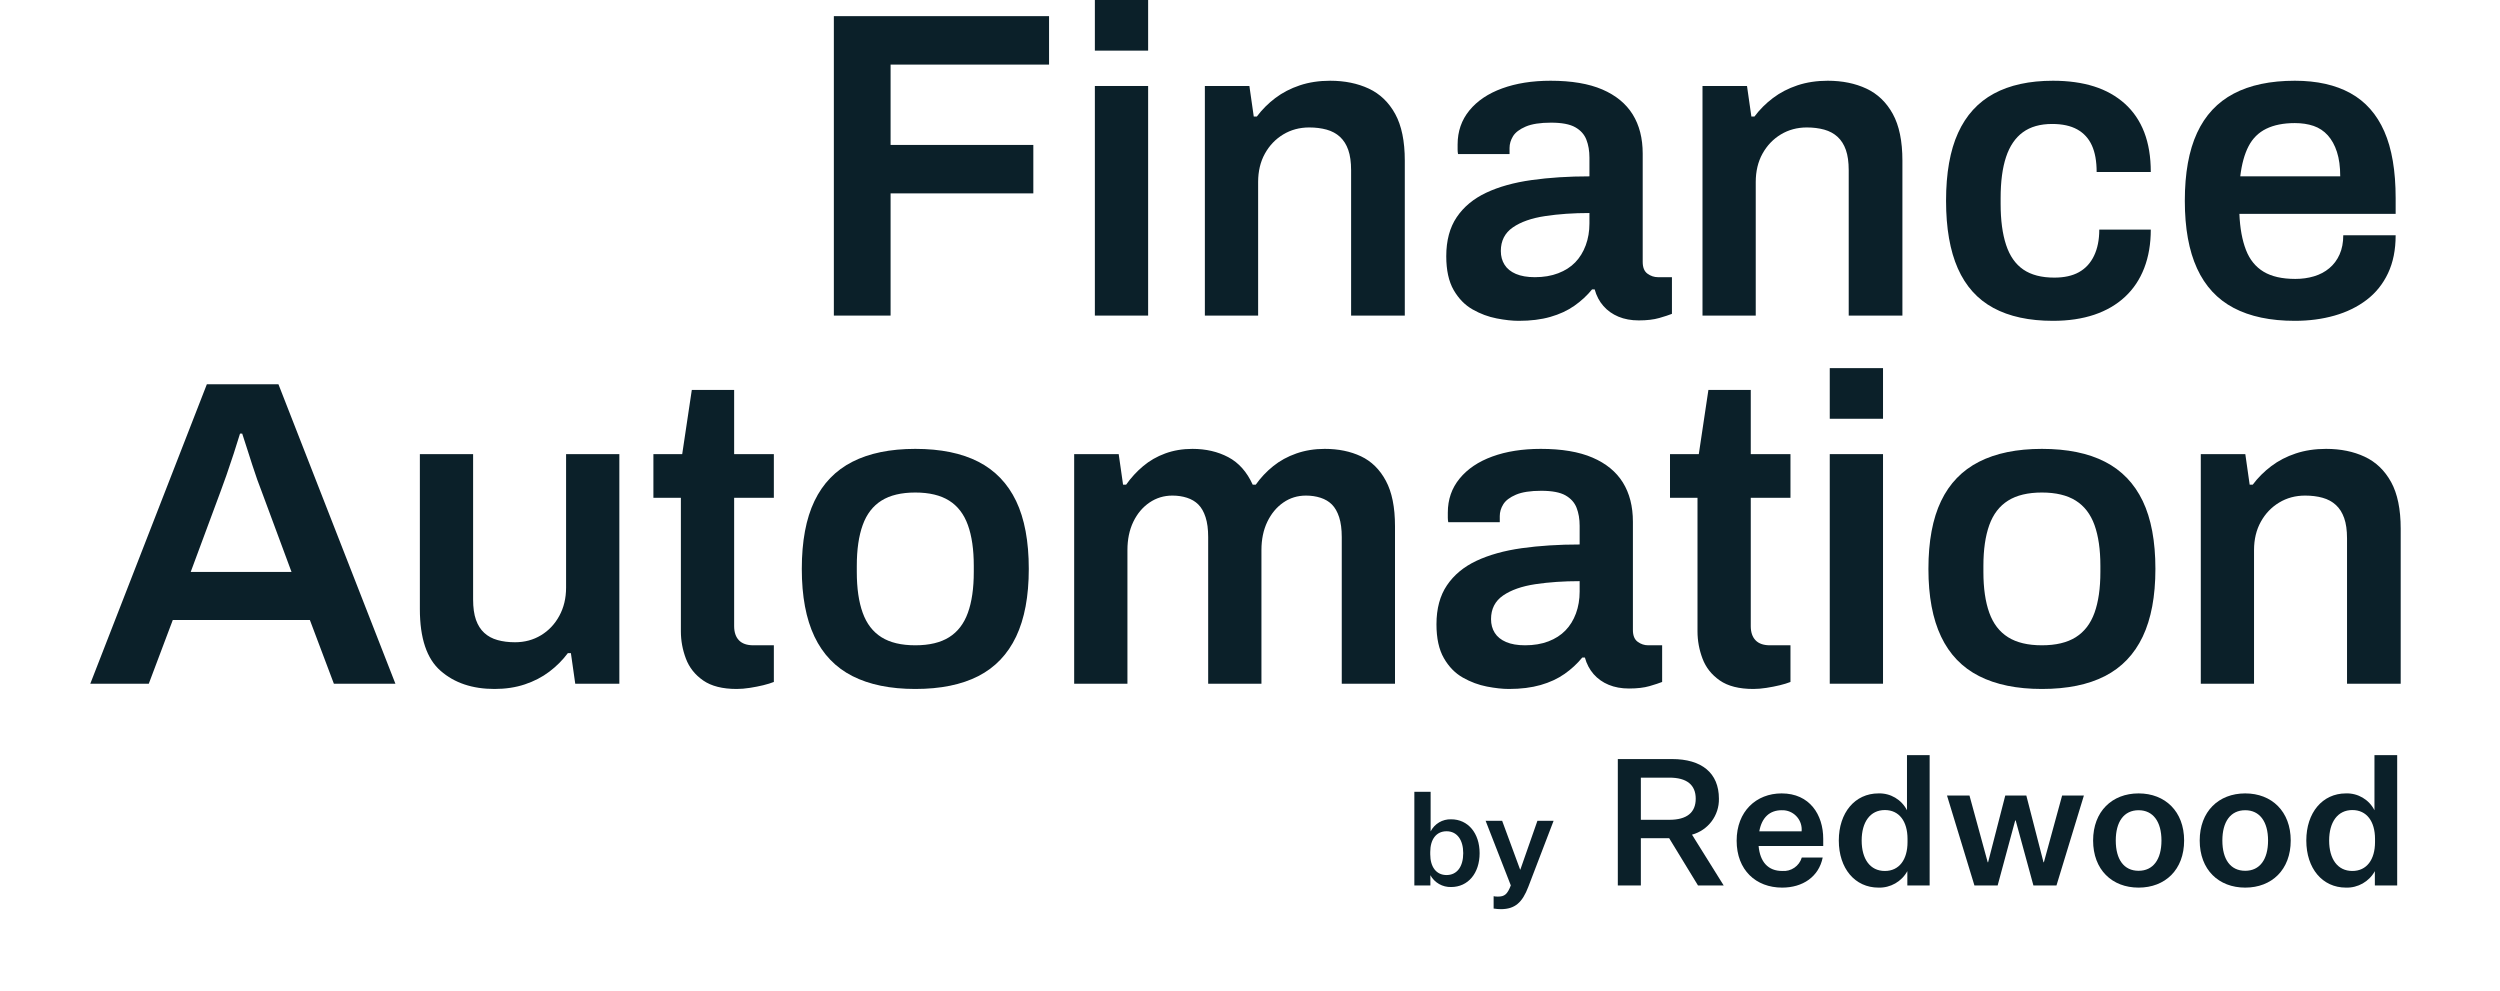 <svg width="111" height="44" viewBox="0 0 111 44" fill="none" xmlns="http://www.w3.org/2000/svg">
<g id="Logo- Finance Automation">
<g id="Vector">
<path d="M48.612 2.248V0H50.977V2.248H48.612Z" fill="#0B2029"/>
<path d="M48.612 14.012V3.818H50.977V14.012H48.612Z" fill="#0B2029"/>
<path d="M37.023 0.717V14.012H39.542V8.586H45.88V6.435H39.542V2.868H46.578V0.717H37.023Z" fill="#0B2029"/>
<path fill-rule="evenodd" clip-rule="evenodd" d="M84.686 38.679C84.43 39.144 83.935 39.426 83.405 39.41C82.359 39.41 81.643 38.56 81.643 37.318C81.643 36.084 82.359 35.227 83.405 35.227C83.935 35.21 84.428 35.501 84.67 35.974V33.529H85.676V39.316H84.686L84.686 38.679ZM84.694 37.248C84.694 36.469 84.324 35.966 83.688 35.966C83.035 35.966 82.658 36.501 82.658 37.319C82.658 38.144 83.034 38.671 83.688 38.671C84.324 38.671 84.694 38.168 84.694 37.389V37.248Z" fill="#0B2029"/>
<path fill-rule="evenodd" clip-rule="evenodd" d="M71.831 33.702V39.316H72.854V37.216H74.111L75.392 39.316H76.533L75.125 37.059C75.842 36.863 76.335 36.206 76.32 35.463C76.32 34.315 75.55 33.702 74.237 33.702H71.831ZM75.29 35.463C75.29 36.076 74.897 36.399 74.119 36.399H72.854V34.527H74.119C74.897 34.527 75.29 34.85 75.29 35.463Z" fill="#0B2029"/>
<path fill-rule="evenodd" clip-rule="evenodd" d="M77.107 37.327C77.107 38.632 77.964 39.41 79.127 39.41C80.04 39.41 80.755 38.93 80.928 38.074H80C79.887 38.454 79.523 38.704 79.128 38.671C78.506 38.671 78.145 38.271 78.082 37.563H80.951V37.24C80.951 36.178 80.354 35.227 79.104 35.227C77.979 35.227 77.107 36.022 77.107 37.327ZM79.992 36.91H78.113L78.113 36.909C78.223 36.296 78.577 35.974 79.104 35.974C79.142 35.973 79.18 35.974 79.218 35.977C79.689 36.021 80.036 36.439 79.992 36.91Z" fill="#0B2029"/>
<path d="M90.748 38.286H90.732L89.969 35.322H89.034L88.271 38.286H88.255L87.445 35.322H86.447L87.665 39.316H88.695L89.474 36.43H89.497L90.284 39.316H91.307L92.525 35.322H91.558L90.748 38.286Z" fill="#0B2029"/>
<path fill-rule="evenodd" clip-rule="evenodd" d="M94.954 39.41C93.775 39.41 92.934 38.616 92.934 37.319C92.934 36.029 93.775 35.227 94.954 35.227C96.134 35.227 96.975 36.029 96.975 37.319C96.975 38.616 96.134 39.41 94.954 39.41ZM94.954 38.663C95.6 38.663 95.969 38.16 95.969 37.319C95.969 36.484 95.599 35.974 94.954 35.974C94.302 35.974 93.94 36.485 93.94 37.319C93.94 38.16 94.302 38.663 94.954 38.663Z" fill="#0B2029"/>
<path fill-rule="evenodd" clip-rule="evenodd" d="M97.667 37.319C97.667 38.616 98.508 39.41 99.688 39.41C100.866 39.41 101.708 38.616 101.708 37.319C101.708 36.029 100.867 35.227 99.688 35.227C98.508 35.227 97.667 36.029 97.667 37.319ZM100.702 37.319C100.702 38.16 100.334 38.663 99.688 38.663C99.035 38.663 98.673 38.16 98.673 37.319C98.673 36.485 99.035 35.974 99.688 35.974C100.332 35.974 100.702 36.484 100.702 37.319Z" fill="#0B2029"/>
<path fill-rule="evenodd" clip-rule="evenodd" d="M105.443 38.679C105.187 39.144 104.692 39.426 104.161 39.41C103.115 39.41 102.4 38.56 102.4 37.318C102.4 36.084 103.115 35.227 104.161 35.227C104.692 35.21 105.185 35.501 105.426 35.974V33.529H106.435V39.316H105.444L105.443 38.679ZM105.451 37.248C105.451 36.469 105.081 35.966 104.444 35.966C103.792 35.966 103.414 36.501 103.414 37.319C103.414 38.144 103.791 38.671 104.444 38.671C105.081 38.671 105.451 38.168 105.451 37.389V37.248Z" fill="#0B2029"/>
<path fill-rule="evenodd" clip-rule="evenodd" d="M62.797 39.316H63.509L63.509 38.858C63.693 39.193 64.049 39.395 64.43 39.384C65.181 39.384 65.695 38.773 65.695 37.881C65.695 36.993 65.182 36.377 64.43 36.377C64.049 36.365 63.694 36.574 63.52 36.914V35.157H62.797V39.316ZM64.227 38.852C63.769 38.852 63.503 38.491 63.503 37.931V37.829C63.503 37.27 63.769 36.908 64.227 36.908C64.696 36.908 64.967 37.293 64.967 37.88C64.967 38.474 64.696 38.852 64.227 38.852Z" fill="#0B2029"/>
<path d="M65.962 36.445H66.696L67.493 38.609H67.504L68.261 36.445H68.979L67.86 39.367C67.589 40.084 67.255 40.361 66.651 40.367C66.539 40.366 66.427 40.357 66.317 40.34V39.792C66.38 39.805 66.445 39.811 66.509 39.809C66.803 39.809 66.928 39.707 67.08 39.312L65.962 36.445Z" fill="#0B2029"/>
<path d="M53.496 3.818V14.012H55.861V8.082C55.861 7.604 55.961 7.184 56.161 6.822C56.361 6.461 56.633 6.176 56.975 5.969C57.318 5.763 57.702 5.659 58.128 5.659C58.413 5.659 58.671 5.692 58.904 5.756C59.136 5.821 59.333 5.928 59.495 6.076C59.656 6.225 59.779 6.418 59.863 6.657C59.947 6.897 59.989 7.197 59.989 7.559V14.012H62.373V7.132C62.373 6.267 62.23 5.575 61.946 5.058C61.662 4.542 61.271 4.167 60.774 3.934C60.276 3.702 59.705 3.585 59.059 3.585C58.567 3.585 58.119 3.653 57.712 3.789C57.305 3.925 56.943 4.112 56.626 4.351C56.31 4.59 56.035 4.865 55.803 5.175H55.667L55.473 3.818H53.496Z" fill="#0B2029"/>
<path fill-rule="evenodd" clip-rule="evenodd" d="M67.431 14.245C67.147 14.245 66.821 14.209 66.453 14.138C66.084 14.067 65.729 13.935 65.387 13.741C65.044 13.547 64.763 13.26 64.543 12.879C64.324 12.498 64.214 11.997 64.214 11.377C64.214 10.679 64.369 10.101 64.679 9.642C64.989 9.183 65.425 8.822 65.987 8.557C66.549 8.292 67.221 8.104 68.003 7.995C68.785 7.885 69.641 7.83 70.571 7.83V6.996C70.571 6.699 70.526 6.434 70.435 6.202C70.345 5.969 70.18 5.785 69.941 5.65C69.702 5.514 69.344 5.446 68.866 5.446C68.387 5.446 68.013 5.504 67.741 5.62C67.47 5.737 67.283 5.879 67.179 6.047C67.076 6.215 67.024 6.389 67.024 6.57V6.841H64.737C64.724 6.777 64.718 6.712 64.718 6.648V6.415C64.718 5.834 64.892 5.33 65.241 4.903C65.59 4.477 66.075 4.151 66.695 3.925C67.315 3.699 68.032 3.585 68.846 3.585C69.776 3.585 70.542 3.715 71.143 3.973C71.743 4.232 72.192 4.6 72.49 5.078C72.787 5.556 72.936 6.137 72.936 6.822V11.629C72.936 11.874 73.006 12.049 73.149 12.152C73.291 12.255 73.446 12.307 73.614 12.307H74.234V13.935C74.105 13.987 73.917 14.048 73.672 14.119C73.426 14.19 73.123 14.226 72.761 14.226C72.425 14.226 72.125 14.171 71.86 14.061C71.595 13.951 71.372 13.793 71.191 13.586C71.01 13.38 70.881 13.134 70.804 12.85H70.687C70.468 13.121 70.206 13.363 69.902 13.576C69.599 13.789 69.243 13.954 68.836 14.07C68.43 14.187 67.961 14.245 67.431 14.245ZM68.148 12.307C68.536 12.307 68.882 12.249 69.185 12.132C69.489 12.016 69.741 11.855 69.941 11.648C70.141 11.441 70.296 11.189 70.406 10.892C70.516 10.595 70.571 10.272 70.571 9.923V9.458C69.86 9.458 69.205 9.503 68.604 9.594C68.003 9.684 67.525 9.852 67.17 10.097C66.814 10.343 66.637 10.692 66.637 11.144C66.637 11.377 66.692 11.58 66.802 11.754C66.911 11.929 67.079 12.065 67.305 12.162C67.531 12.258 67.812 12.307 68.148 12.307Z" fill="#0B2029"/>
<path d="M75.591 3.818V14.012H77.955V8.082C77.955 7.604 78.055 7.184 78.255 6.822C78.456 6.461 78.727 6.176 79.069 5.969C79.412 5.763 79.796 5.659 80.223 5.659C80.507 5.659 80.765 5.692 80.998 5.756C81.23 5.821 81.427 5.928 81.589 6.076C81.75 6.225 81.873 6.418 81.957 6.657C82.041 6.897 82.083 7.197 82.083 7.559V14.012H84.467V7.132C84.467 6.267 84.325 5.575 84.04 5.058C83.756 4.542 83.365 4.167 82.868 3.934C82.371 3.702 81.799 3.585 81.153 3.585C80.662 3.585 80.213 3.653 79.806 3.789C79.399 3.925 79.037 4.112 78.721 4.351C78.404 4.59 78.129 4.865 77.897 5.175H77.761L77.567 3.818H75.591Z" fill="#0B2029"/>
<path d="M91.153 14.245C90.094 14.245 89.212 14.054 88.508 13.673C87.803 13.292 87.277 12.707 86.928 11.919C86.58 11.131 86.405 10.13 86.405 8.915C86.405 7.688 86.582 6.683 86.938 5.902C87.293 5.12 87.823 4.538 88.527 4.157C89.231 3.776 90.107 3.585 91.153 3.585C91.838 3.585 92.445 3.67 92.975 3.837C93.505 4.005 93.96 4.261 94.342 4.603C94.722 4.945 95.01 5.369 95.204 5.872C95.398 6.376 95.495 6.964 95.495 7.636H93.091C93.091 7.158 93.02 6.764 92.878 6.454C92.736 6.144 92.52 5.908 92.229 5.746C91.938 5.585 91.567 5.504 91.115 5.504C90.585 5.504 90.152 5.627 89.816 5.872C89.48 6.118 89.231 6.483 89.07 6.967C88.908 7.452 88.828 8.062 88.828 8.799V9.051C88.828 9.775 88.908 10.382 89.07 10.873C89.231 11.364 89.487 11.729 89.835 11.968C90.184 12.207 90.643 12.326 91.212 12.326C91.651 12.326 92.016 12.246 92.306 12.084C92.597 11.922 92.82 11.68 92.975 11.357C93.13 11.034 93.208 10.647 93.208 10.194H95.495C95.495 10.828 95.398 11.396 95.204 11.9C95.01 12.404 94.726 12.83 94.351 13.179C93.976 13.528 93.521 13.793 92.985 13.974C92.449 14.154 91.838 14.245 91.153 14.245Z" fill="#0B2029"/>
<path fill-rule="evenodd" clip-rule="evenodd" d="M99.177 13.673C99.9 14.054 100.805 14.245 101.89 14.245C102.523 14.245 103.111 14.167 103.654 14.012C104.197 13.857 104.672 13.625 105.078 13.315C105.485 13.005 105.802 12.611 106.028 12.132C106.254 11.655 106.367 11.092 106.367 10.446H104.041C104.041 10.769 103.987 11.054 103.877 11.299C103.767 11.545 103.615 11.748 103.421 11.909C103.228 12.071 103.001 12.191 102.743 12.268C102.484 12.346 102.207 12.384 101.91 12.384C101.328 12.384 100.86 12.278 100.505 12.065C100.149 11.851 99.887 11.529 99.72 11.096C99.552 10.663 99.455 10.13 99.429 9.497H106.367V8.799C106.367 7.585 106.199 6.596 105.863 5.834C105.527 5.071 105.027 4.506 104.361 4.138C103.696 3.77 102.872 3.585 101.89 3.585C100.805 3.585 99.9 3.776 99.177 4.157C98.453 4.538 97.91 5.12 97.549 5.902C97.187 6.683 97.006 7.688 97.006 8.915C97.006 10.13 97.187 11.131 97.549 11.919C97.91 12.707 98.453 13.292 99.177 13.673ZM103.906 7.83H99.468C99.532 7.287 99.655 6.841 99.836 6.493C100.017 6.144 100.278 5.885 100.621 5.717C100.963 5.55 101.386 5.465 101.89 5.465C102.2 5.465 102.478 5.507 102.724 5.591C102.969 5.676 103.179 5.814 103.354 6.008C103.528 6.202 103.664 6.447 103.76 6.745C103.857 7.042 103.906 7.404 103.906 7.83Z" fill="#0B2029"/>
<path fill-rule="evenodd" clip-rule="evenodd" d="M4.009 30.357L9.184 17.062H12.363L17.556 30.357H14.824L13.758 27.527H7.672L6.606 30.357H4.009ZM8.467 25.395H12.944L11.607 21.791C11.555 21.662 11.493 21.497 11.422 21.297C11.351 21.096 11.277 20.877 11.2 20.638C11.122 20.399 11.044 20.156 10.967 19.911C10.889 19.666 10.819 19.446 10.754 19.252H10.657C10.579 19.51 10.486 19.808 10.376 20.143C10.266 20.48 10.159 20.796 10.056 21.093C9.953 21.39 9.868 21.623 9.804 21.791L8.467 25.395Z" fill="#0B2029"/>
<path d="M19.563 29.785C20.176 30.322 20.974 30.59 21.956 30.59C22.447 30.59 22.896 30.522 23.303 30.386C23.71 30.25 24.072 30.063 24.388 29.824C24.705 29.585 24.979 29.311 25.212 29H25.348L25.541 30.357H27.499V20.163H25.134V26.093C25.134 26.558 25.034 26.975 24.834 27.343C24.634 27.712 24.362 27.999 24.02 28.206C23.677 28.413 23.293 28.516 22.867 28.516C22.582 28.516 22.324 28.484 22.092 28.419C21.859 28.355 21.662 28.248 21.5 28.099C21.339 27.951 21.216 27.757 21.132 27.518C21.048 27.279 21.006 26.978 21.006 26.617V20.163H18.642V27.043C18.642 28.335 18.948 29.249 19.563 29.785Z" fill="#0B2029"/>
<path d="M32.712 30.59C32.079 30.59 31.581 30.464 31.22 30.212C30.858 29.96 30.602 29.637 30.454 29.243C30.305 28.849 30.231 28.445 30.231 28.031V22.101H29.011V20.163H30.29L30.716 17.314H32.596V20.163H34.359V22.101H32.596V27.799C32.596 28.07 32.667 28.28 32.809 28.429C32.951 28.577 33.164 28.651 33.449 28.651H34.359V30.279C34.23 30.331 34.072 30.379 33.885 30.425C33.697 30.47 33.5 30.509 33.294 30.541C33.087 30.573 32.893 30.59 32.712 30.59Z" fill="#0B2029"/>
<path fill-rule="evenodd" clip-rule="evenodd" d="M37.848 30.018C38.597 30.399 39.528 30.59 40.639 30.59C41.763 30.59 42.696 30.399 43.44 30.018C44.182 29.637 44.741 29.052 45.116 28.264C45.49 27.476 45.678 26.474 45.678 25.26C45.678 24.032 45.49 23.028 45.116 22.246C44.741 21.465 44.182 20.883 43.44 20.502C42.696 20.121 41.763 19.93 40.639 19.93C39.528 19.93 38.597 20.121 37.848 20.502C37.099 20.883 36.537 21.465 36.162 22.246C35.787 23.028 35.6 24.032 35.6 25.26C35.6 26.474 35.787 27.476 36.162 28.264C36.537 29.052 37.099 29.637 37.848 30.018ZM42.141 28.293C41.76 28.532 41.259 28.651 40.639 28.651C40.019 28.651 39.518 28.532 39.137 28.293C38.756 28.054 38.478 27.692 38.304 27.208C38.129 26.723 38.042 26.119 38.042 25.395V25.124C38.042 24.401 38.129 23.797 38.304 23.312C38.478 22.828 38.756 22.466 39.137 22.227C39.518 21.988 40.019 21.868 40.639 21.868C41.259 21.868 41.76 21.988 42.141 22.227C42.522 22.466 42.8 22.828 42.974 23.312C43.149 23.797 43.236 24.401 43.236 25.124V25.395C43.236 26.119 43.149 26.723 42.974 27.208C42.8 27.692 42.522 28.054 42.141 28.293Z" fill="#0B2029"/>
<path d="M47.693 30.357V20.163H49.67L49.864 21.519H50C50.219 21.209 50.471 20.935 50.756 20.696C51.04 20.457 51.366 20.269 51.734 20.134C52.103 19.998 52.506 19.93 52.945 19.93C53.54 19.93 54.07 20.053 54.535 20.298C55 20.544 55.362 20.951 55.62 21.519H55.756C55.975 21.209 56.234 20.935 56.531 20.696C56.828 20.457 57.171 20.269 57.558 20.134C57.946 19.998 58.365 19.93 58.818 19.93C59.425 19.93 59.961 20.04 60.427 20.26C60.892 20.48 61.26 20.841 61.531 21.345C61.803 21.849 61.938 22.521 61.938 23.36V30.357H59.574V23.845C59.574 23.496 59.535 23.203 59.458 22.963C59.38 22.724 59.273 22.537 59.138 22.401C59.002 22.265 58.834 22.166 58.634 22.101C58.433 22.036 58.217 22.004 57.985 22.004C57.61 22.004 57.274 22.107 56.977 22.314C56.679 22.521 56.444 22.805 56.269 23.167C56.095 23.529 56.008 23.949 56.008 24.426V30.357H53.643V23.845C53.643 23.496 53.605 23.203 53.527 22.963C53.45 22.724 53.343 22.537 53.207 22.401C53.072 22.265 52.903 22.166 52.703 22.101C52.503 22.036 52.287 22.004 52.054 22.004C51.679 22.004 51.34 22.107 51.036 22.314C50.733 22.521 50.494 22.805 50.319 23.167C50.145 23.529 50.058 23.949 50.058 24.426V30.357H47.693Z" fill="#0B2029"/>
<path fill-rule="evenodd" clip-rule="evenodd" d="M66.018 30.483C66.386 30.554 66.712 30.59 66.997 30.59C67.526 30.59 67.995 30.531 68.402 30.415C68.808 30.299 69.164 30.134 69.468 29.921C69.771 29.708 70.033 29.465 70.253 29.194H70.369C70.446 29.479 70.576 29.724 70.756 29.931C70.937 30.137 71.16 30.296 71.425 30.405C71.69 30.515 71.99 30.57 72.326 30.57C72.688 30.57 72.992 30.535 73.237 30.464C73.482 30.392 73.67 30.331 73.799 30.279V28.651H73.179C73.011 28.651 72.856 28.6 72.714 28.496C72.572 28.393 72.501 28.219 72.501 27.973V23.167C72.501 22.482 72.352 21.901 72.055 21.422C71.758 20.945 71.309 20.576 70.708 20.318C70.107 20.059 69.342 19.93 68.411 19.93C67.597 19.93 66.88 20.043 66.26 20.269C65.64 20.495 65.155 20.822 64.807 21.248C64.457 21.674 64.283 22.178 64.283 22.76V22.992C64.283 23.057 64.29 23.122 64.303 23.186H66.59V22.915C66.59 22.734 66.641 22.559 66.745 22.392C66.848 22.224 67.035 22.081 67.306 21.965C67.578 21.849 67.953 21.791 68.431 21.791C68.909 21.791 69.267 21.859 69.506 21.994C69.745 22.13 69.91 22.314 70.001 22.547C70.091 22.779 70.136 23.044 70.136 23.341V24.175C69.206 24.175 68.35 24.23 67.568 24.339C66.787 24.449 66.115 24.637 65.553 24.901C64.991 25.166 64.555 25.528 64.245 25.987C63.934 26.445 63.779 27.024 63.779 27.721C63.779 28.341 63.889 28.842 64.109 29.223C64.328 29.605 64.609 29.892 64.952 30.086C65.294 30.279 65.65 30.412 66.018 30.483ZM68.751 28.477C68.447 28.593 68.101 28.651 67.714 28.651C67.377 28.651 67.097 28.603 66.871 28.506C66.645 28.409 66.476 28.273 66.367 28.099C66.257 27.925 66.202 27.721 66.202 27.489C66.202 27.037 66.38 26.688 66.735 26.442C67.09 26.197 67.568 26.029 68.169 25.938C68.77 25.848 69.426 25.803 70.136 25.803V26.268C70.136 26.616 70.081 26.94 69.972 27.237C69.862 27.534 69.707 27.786 69.506 27.992C69.306 28.199 69.054 28.361 68.751 28.477Z" fill="#0B2029"/>
<path d="M77.85 30.59C77.217 30.59 76.719 30.464 76.358 30.212C75.996 29.96 75.74 29.637 75.592 29.243C75.443 28.849 75.369 28.445 75.369 28.031V22.101H74.148V20.163H75.427L75.853 17.314H77.734V20.163H79.497V22.101H77.734V27.799C77.734 28.07 77.804 28.28 77.947 28.429C78.089 28.577 78.302 28.651 78.586 28.651H79.497V30.279C79.368 30.331 79.21 30.379 79.022 30.425C78.835 30.47 78.638 30.509 78.431 30.541C78.225 30.573 78.031 30.59 77.85 30.59Z" fill="#0B2029"/>
<path d="M81.241 16.345V18.593H83.606V16.345H81.241Z" fill="#0B2029"/>
<path d="M81.241 20.163V30.357H83.606V20.163H81.241Z" fill="#0B2029"/>
<path fill-rule="evenodd" clip-rule="evenodd" d="M90.66 30.59C89.549 30.59 88.619 30.399 87.87 30.018C87.12 29.637 86.558 29.052 86.184 28.264C85.809 27.476 85.622 26.474 85.622 25.26C85.622 24.032 85.809 23.028 86.184 22.246C86.558 21.465 87.12 20.883 87.87 20.502C88.619 20.121 89.549 19.93 90.66 19.93C91.785 19.93 92.718 20.121 93.461 20.502C94.204 20.883 94.763 21.465 95.138 22.246C95.512 23.028 95.7 24.032 95.7 25.26C95.7 26.474 95.512 27.476 95.138 28.264C94.763 29.052 94.204 29.637 93.461 30.018C92.718 30.399 91.785 30.59 90.66 30.59ZM90.66 28.651C91.281 28.651 91.781 28.532 92.162 28.293C92.543 28.054 92.822 27.692 92.996 27.208C93.17 26.723 93.257 26.119 93.257 25.395V25.124C93.257 24.401 93.17 23.797 92.996 23.312C92.822 22.828 92.543 22.466 92.162 22.227C91.781 21.988 91.281 21.868 90.66 21.868C90.04 21.868 89.539 21.988 89.159 22.227C88.777 22.466 88.499 22.828 88.325 23.312C88.151 23.797 88.063 24.401 88.063 25.124V25.395C88.063 26.119 88.151 26.723 88.325 27.208C88.499 27.692 88.777 28.054 89.159 28.293C89.539 28.532 90.04 28.651 90.66 28.651Z" fill="#0B2029"/>
<path d="M97.715 20.163V30.357H100.079V24.426C100.079 23.949 100.179 23.529 100.38 23.167C100.58 22.805 100.851 22.521 101.194 22.314C101.536 22.107 101.921 22.004 102.347 22.004C102.631 22.004 102.89 22.036 103.122 22.101C103.355 22.166 103.551 22.272 103.713 22.421C103.875 22.569 103.997 22.763 104.081 23.002C104.166 23.241 104.208 23.542 104.208 23.903V30.357H106.591V23.477C106.591 22.611 106.449 21.92 106.165 21.403C105.88 20.887 105.49 20.512 104.992 20.279C104.495 20.046 103.923 19.93 103.277 19.93C102.786 19.93 102.337 19.998 101.93 20.134C101.523 20.269 101.161 20.457 100.845 20.696C100.528 20.935 100.254 21.209 100.021 21.519H99.885L99.692 20.163H97.715Z" fill="#0B2029"/>
</g>
</g>
</svg>
